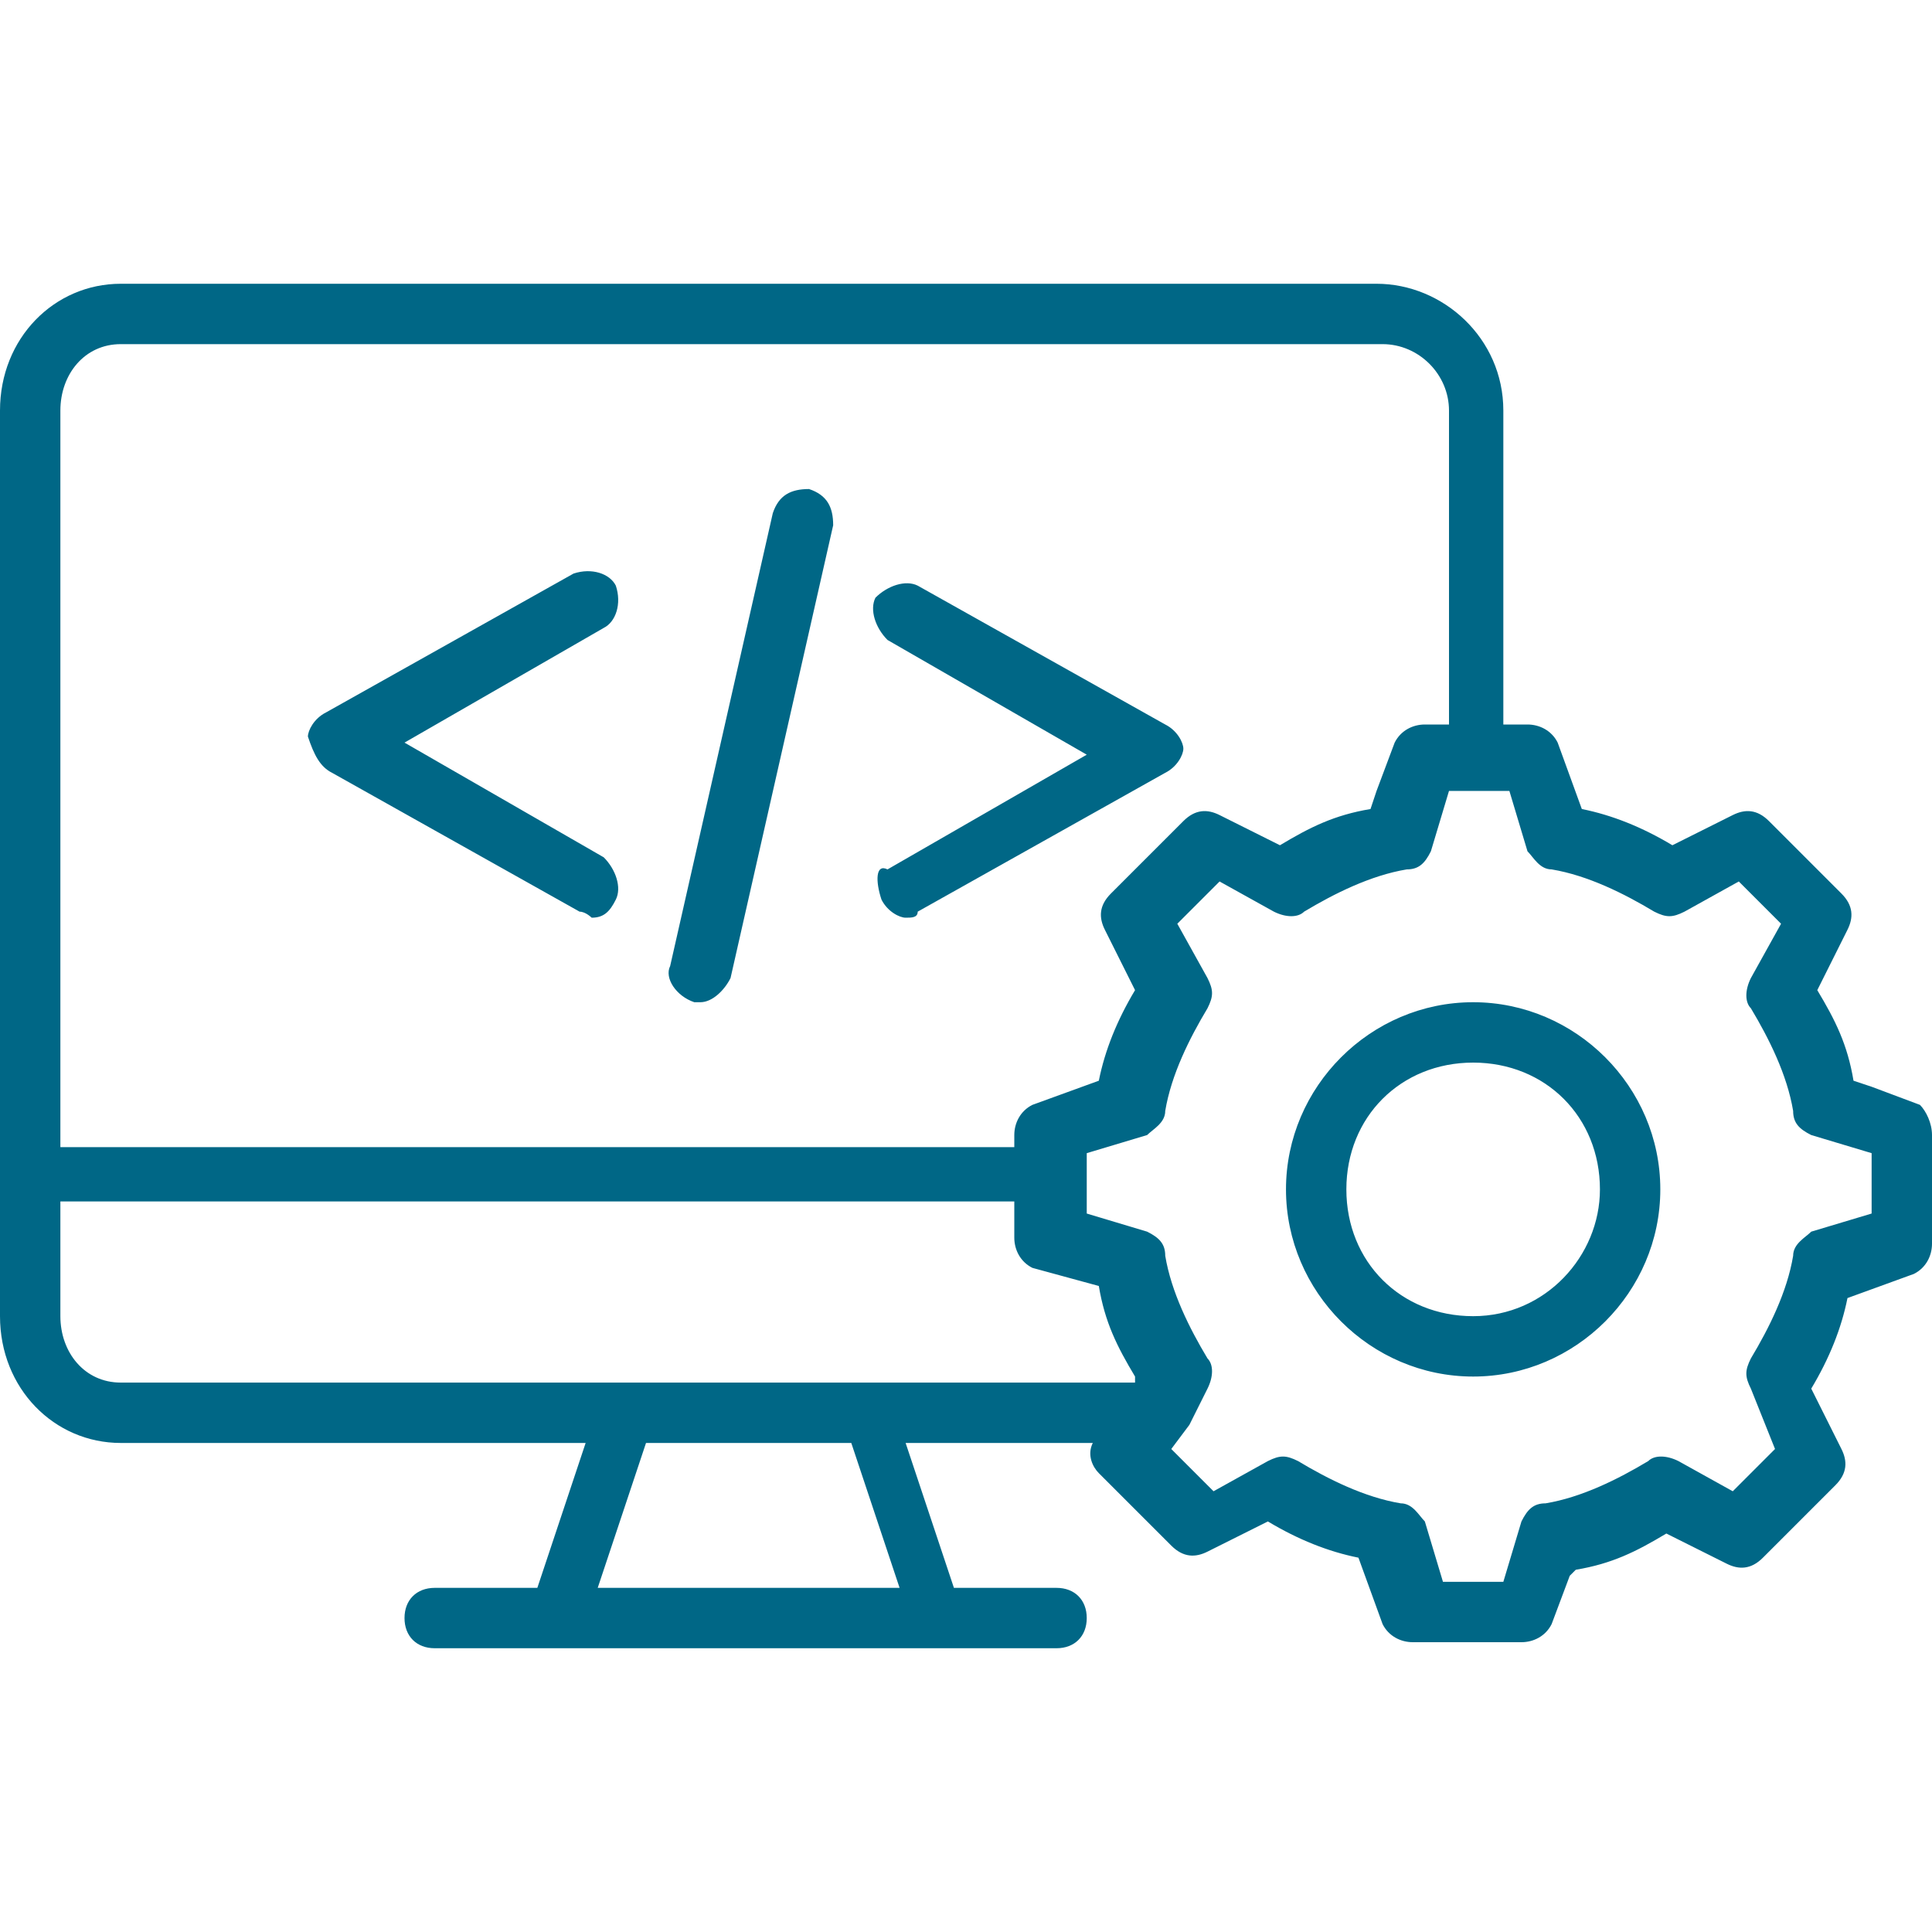 <svg xmlns="http://www.w3.org/2000/svg" xmlns:xlink="http://www.w3.org/1999/xlink" id="Layer_1" x="0px" y="0px" viewBox="0 0 32 32" style="enable-background:new 0 0 32 32;" xml:space="preserve"><style type="text/css">	.st0{fill:#006786;}</style><g>	<path class="st0" d="M11.1,16l1.7-7.5c0.1-0.3,0.3-0.4,0.6-0.4c0.3,0.1,0.4,0.3,0.4,0.6l-1.7,7.5c-0.1,0.2-0.3,0.4-0.5,0.4  c0,0-0.1,0-0.1,0C11.2,16.5,11,16.2,11.1,16L11.1,16z M5.5,12.8l4.1,2.3c0.1,0,0.2,0.1,0.2,0.1c0.2,0,0.3-0.1,0.4-0.3  c0.1-0.2,0-0.5-0.2-0.7l-3.3-1.9l3.3-1.9c0.2-0.1,0.3-0.4,0.2-0.7c-0.1-0.2-0.4-0.3-0.7-0.2l-4.1,2.3c-0.2,0.1-0.3,0.3-0.3,0.4  C5.2,12.5,5.3,12.7,5.5,12.8z M14.6,14.9c0.1,0.2,0.3,0.3,0.4,0.3c0.1,0,0.2,0,0.2-0.1l4.1-2.3c0.2-0.1,0.3-0.3,0.3-0.4  s-0.1-0.3-0.3-0.4l-4.1-2.3c-0.2-0.1-0.5,0-0.7,0.2c-0.1,0.2,0,0.5,0.2,0.7l3.3,1.9l-3.3,1.9C14.5,14.3,14.5,14.6,14.6,14.9z   M32,18.8v1.8c0,0.2-0.1,0.4-0.3,0.5l-1.1,0.4c-0.1,0.5-0.3,1-0.6,1.5l0.5,1c0.1,0.2,0.1,0.4-0.1,0.6l-1.2,1.2  c-0.2,0.2-0.4,0.2-0.6,0.1l-1-0.5c-0.5,0.3-0.9,0.5-1.5,0.6L26,26.1l-0.3,0.8c-0.1,0.2-0.3,0.3-0.5,0.3h-1.8  c-0.2,0-0.4-0.1-0.5-0.3l-0.4-1.1c-0.5-0.1-1-0.3-1.5-0.6l-1,0.5c-0.2,0.1-0.4,0.1-0.6-0.1l-1.2-1.2c-0.1-0.1-0.2-0.3-0.1-0.5h-3.1  l0.8,2.4h1.7c0.3,0,0.5,0.2,0.5,0.5s-0.2,0.5-0.5,0.5h-2c0,0,0,0,0,0c0,0,0,0,0,0H9.2c0,0,0,0,0,0c0,0,0,0,0,0h-2  c-0.3,0-0.5-0.2-0.5-0.5s0.2-0.5,0.5-0.5h1.7l0.8-2.4H2C0.9,23.9,0,23,0,21.8V6.8C0,5.6,0.9,4.7,2,4.7h20.8c1.1,0,2.1,0.9,2.1,2.1  V12h0.4c0.2,0,0.4,0.1,0.5,0.3l0.4,1.1c0.5,0.1,1,0.3,1.5,0.6l1-0.5c0.2-0.1,0.4-0.1,0.6,0.1l1.2,1.2c0.2,0.2,0.2,0.4,0.1,0.6  l-0.5,1c0.3,0.5,0.5,0.9,0.6,1.5l0.3,0.1l0.8,0.3C31.9,18.4,32,18.6,32,18.8L32,18.8z M1,6.8v12.2h15.8v-0.2c0-0.2,0.1-0.4,0.3-0.5  l1.1-0.4c0.1-0.5,0.3-1,0.6-1.5l-0.5-1c-0.1-0.2-0.1-0.4,0.1-0.6l1.2-1.2c0.2-0.2,0.4-0.2,0.6-0.1l1,0.5c0.5-0.3,0.9-0.5,1.5-0.6  l0.1-0.3l0.3-0.8c0.1-0.2,0.3-0.3,0.5-0.3h0.4V6.8c0-0.6-0.5-1.1-1.1-1.1H2C1.4,5.7,1,6.2,1,6.8L1,6.8z M2,22.9h16.8l0-0.1  c-0.3-0.5-0.5-0.9-0.6-1.5L17.1,21c-0.2-0.1-0.3-0.3-0.3-0.5v-0.6H1v1.9C1,22.4,1.4,22.9,2,22.9L2,22.9z M14.1,23.9h-3.4l-0.8,2.4  h5L14.1,23.9z M31,19.1l-1-0.3c-0.2-0.1-0.3-0.2-0.3-0.4c-0.1-0.6-0.4-1.2-0.7-1.7c-0.1-0.1-0.1-0.3,0-0.5l0.5-0.9l-0.7-0.7  l-0.9,0.5c-0.2,0.1-0.3,0.1-0.5,0c-0.5-0.3-1.1-0.6-1.7-0.7c-0.2,0-0.3-0.2-0.4-0.3l-0.3-1h-1l-0.3,1c-0.1,0.2-0.2,0.3-0.4,0.3  c-0.6,0.1-1.2,0.4-1.7,0.7c-0.1,0.1-0.3,0.1-0.5,0l-0.9-0.5l-0.7,0.7l0.5,0.9c0.1,0.2,0.1,0.3,0,0.5c-0.3,0.5-0.6,1.1-0.7,1.7  c0,0.2-0.2,0.3-0.3,0.4l-1,0.3v1l1,0.3c0.2,0.1,0.3,0.2,0.3,0.4c0.1,0.6,0.4,1.2,0.7,1.7c0.1,0.1,0.1,0.3,0,0.5l-0.3,0.6  c0,0,0,0,0,0L19.4,24l0.7,0.7l0.9-0.5c0.2-0.1,0.3-0.1,0.5,0c0.5,0.3,1.1,0.6,1.7,0.7c0.2,0,0.3,0.2,0.4,0.3l0.3,1h1l0.3-1  c0.1-0.2,0.2-0.3,0.4-0.3c0.6-0.1,1.2-0.4,1.7-0.7c0.1-0.1,0.3-0.1,0.5,0l0.9,0.5l0.7-0.7L29,23c-0.1-0.2-0.1-0.3,0-0.5  c0.3-0.5,0.6-1.1,0.7-1.7c0-0.2,0.2-0.3,0.3-0.4l1-0.3L31,19.1L31,19.1z M27.5,19.7c0,1.7-1.4,3.1-3.1,3.1c-1.7,0-3.1-1.4-3.1-3.1  c0-1.7,1.4-3.1,3.1-3.1C26.1,16.6,27.5,18,27.5,19.7z M26.5,19.7c0-1.2-0.9-2.1-2.1-2.1c-1.2,0-2.1,0.9-2.1,2.1  c0,1.2,0.9,2.1,2.1,2.1C25.6,21.8,26.5,20.8,26.5,19.7L26.5,19.7z"></path></g></svg>